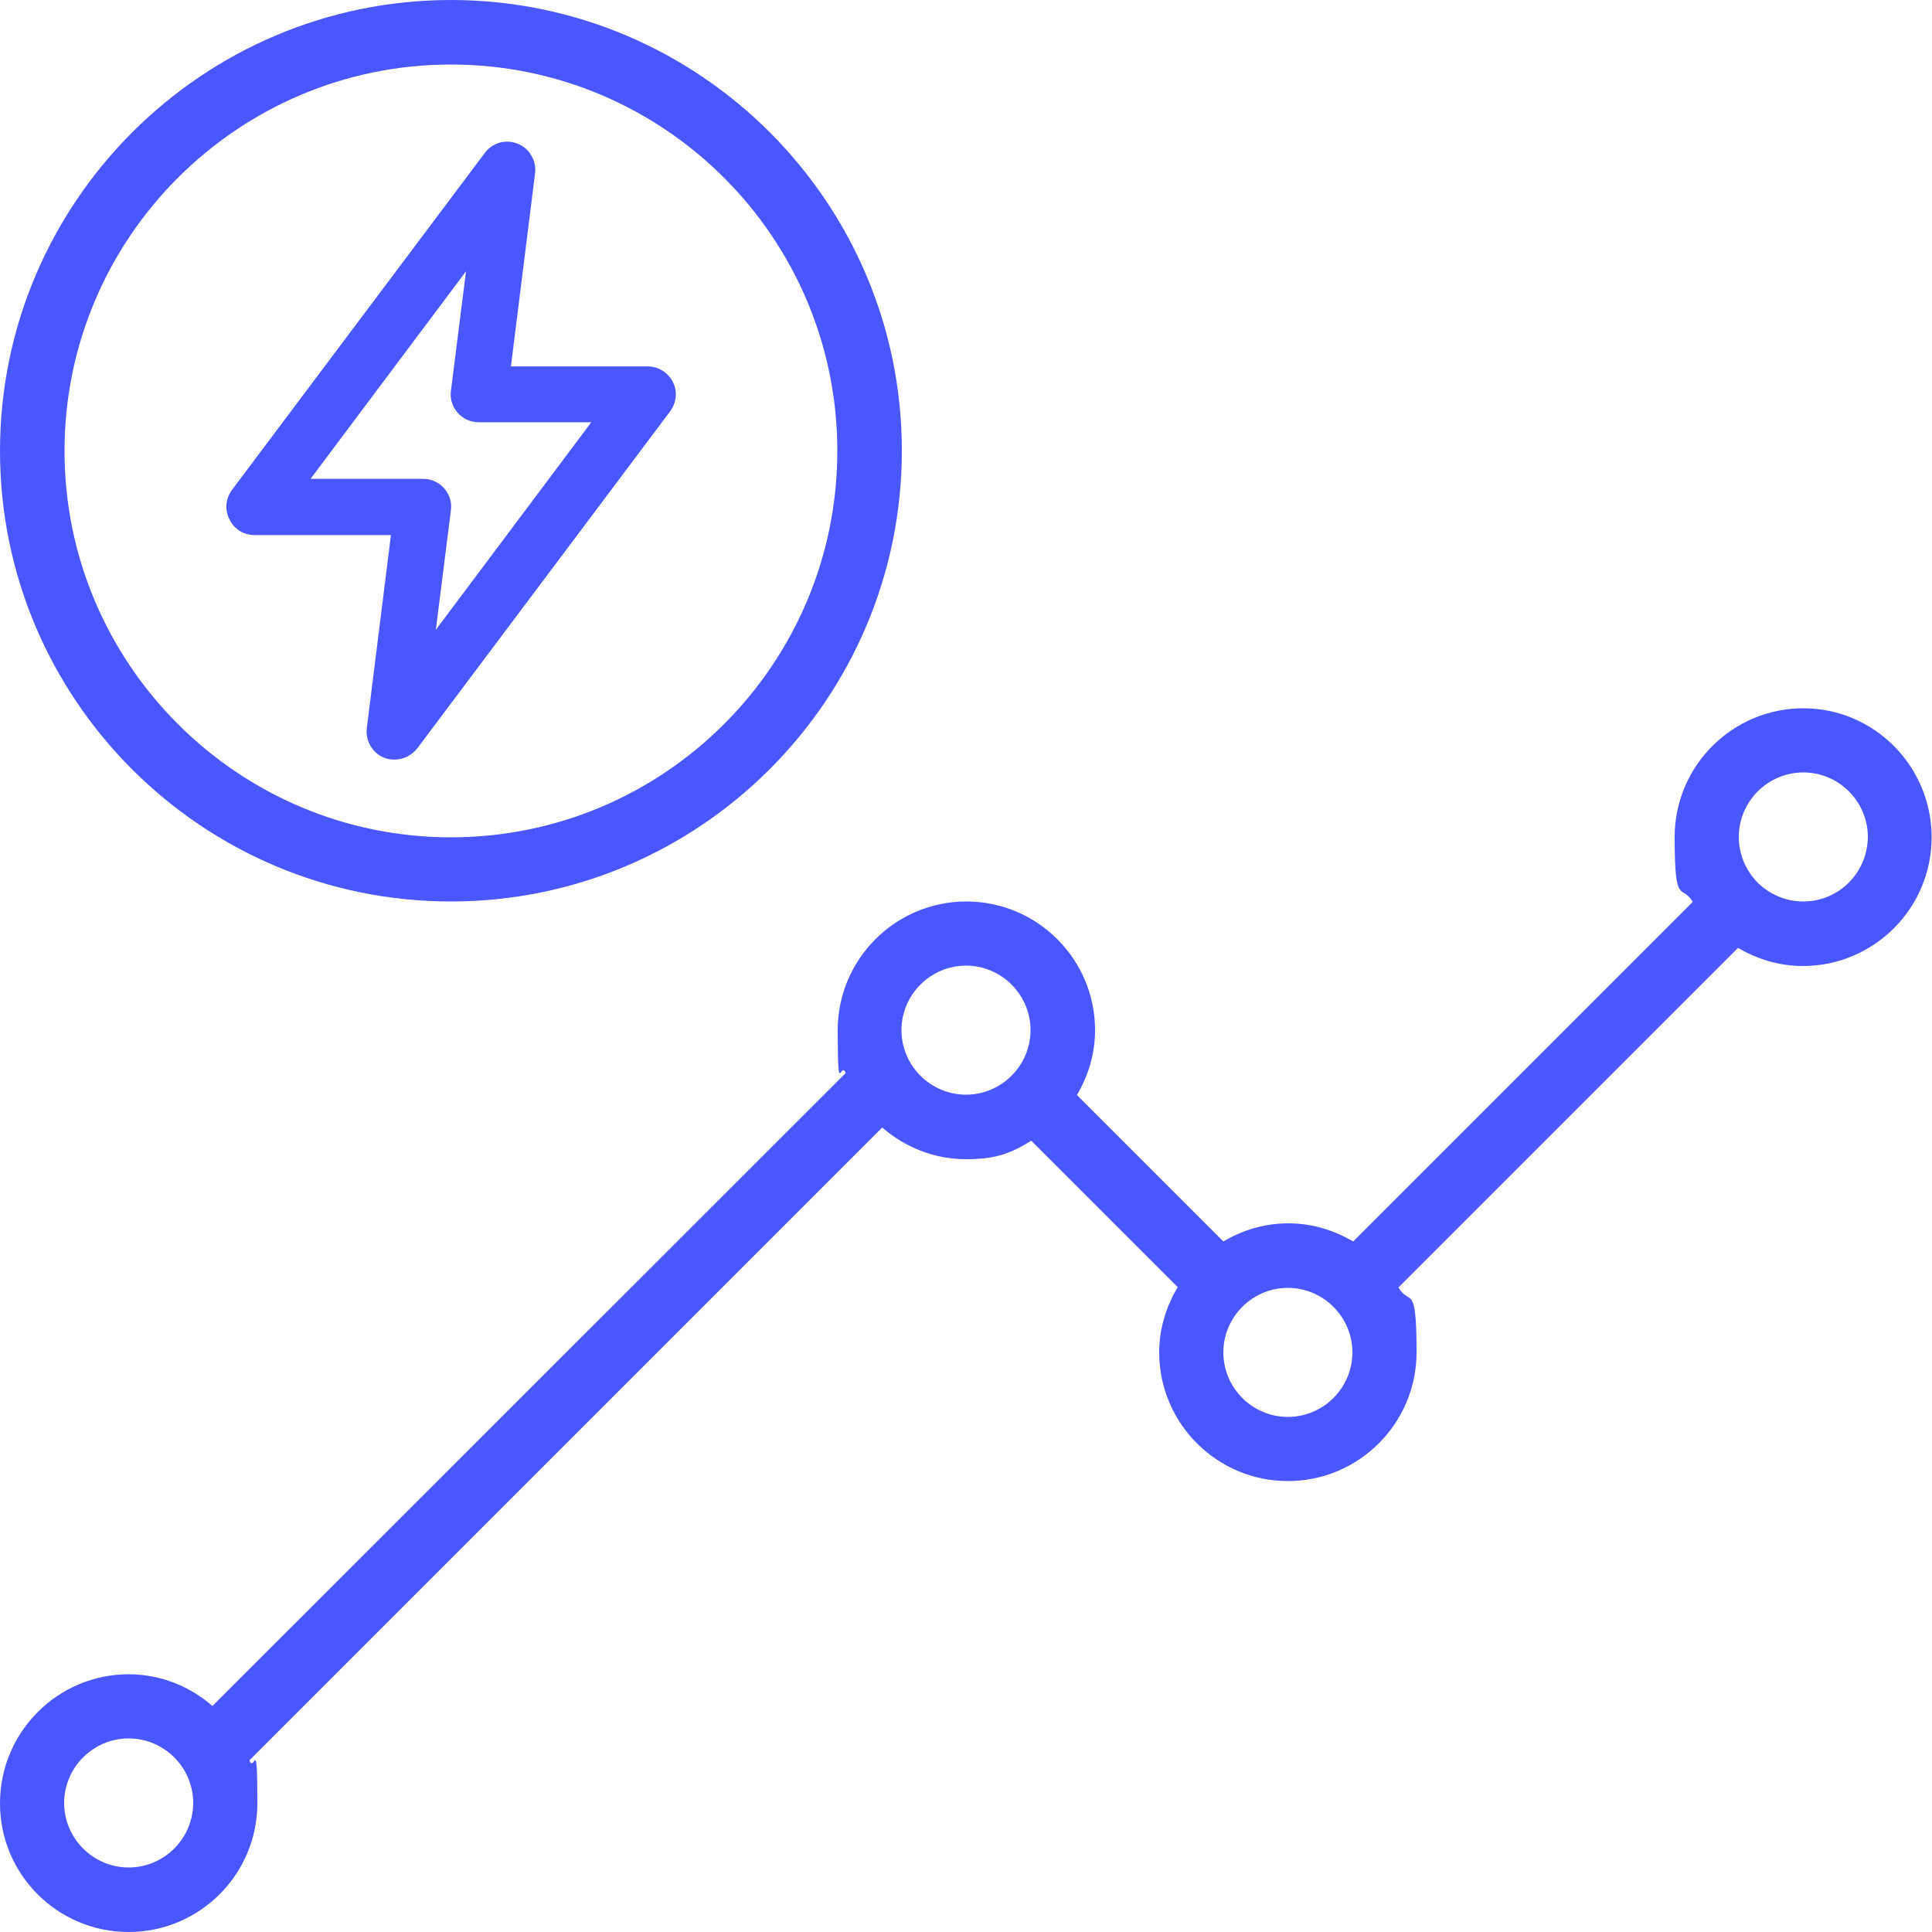 <?xml version="1.0" encoding="UTF-8"?>
<svg id="Layer_1" xmlns="http://www.w3.org/2000/svg" version="1.1" viewBox="0 0 512 512">
  <!-- Generator: Adobe Illustrator 29.0.0, SVG Export Plug-In . SVG Version: 2.1.0 Build 186)  -->
  <defs>
    <style>
      .st0 {
        fill: #4a57fe;
      }
    </style>
  </defs>
  <path class="st0" d="M119.5,238.9c65.9,0,119.5-53.6,119.5-119.5S185.3,0,119.5,0,0,53.6,0,119.5s53.6,119.4,119.5,119.4ZM119.5,17.1c56.5,0,102.4,45.9,102.4,102.4s-45.9,102.4-102.4,102.4S17.1,175.9,17.1,119.5,63,17.1,119.5,17.1Z"/>
  <path class="st0" d="M477.9,187.7c-18.8,0-34.1,15.3-34.1,34.1s1.8,12.2,4.8,17.2l-90,90c-5.1-3-10.9-4.8-17.2-4.8s-12.1,1.8-17.2,4.8l-38.8-38.8c3-5.1,4.8-10.9,4.8-17.2,0-18.8-15.3-34.1-34.1-34.1s-34.1,15.3-34.1,34.1.8,7.8,2.1,11.4L56.3,452.1c-6-5.2-13.7-8.4-22.2-8.4-18.8,0-34.1,15.3-34.1,34.2s15.3,34.1,34.1,34.1,34.1-15.3,34.1-34.1-.8-7.8-2.1-11.4l167.7-167.7c6,5.2,13.7,8.4,22.2,8.4s12.2-1.8,17.3-4.9l38.8,38.8c-3,5.1-4.9,10.9-4.9,17.3,0,18.8,15.3,34.1,34.1,34.1s34.1-15.3,34.1-34.1-1.8-12.2-4.8-17.2l90-90c5.1,3,10.9,4.8,17.2,4.8,18.8,0,34.1-15.3,34.1-34.1s-15.2-34.2-34-34.2ZM34.1,494.9c-9.4,0-17.1-7.7-17.1-17.1s7.7-17.1,17.1-17.1,17.1,7.7,17.1,17.1-7.7,17.1-17.1,17.1ZM256,290.1c-9.4,0-17.1-7.7-17.1-17.1s7.7-17.1,17.1-17.1,17.1,7.7,17.1,17.1-7.7,17.1-17.1,17.1ZM341.3,375.5c-9.4,0-17.1-7.7-17.1-17.1s7.7-17.1,17.1-17.1,17.1,7.7,17.1,17.1-7.7,17.1-17.1,17.1ZM477.9,238.9c-4.7,0-8.9-1.9-12-4.9,0,0,0-.1-.1-.1s-.1,0-.1-.1c-3-3.1-4.9-7.3-4.9-12,0-9.4,7.7-17.1,17.1-17.1s17.1,7.7,17.1,17.1c-.1,9.5-7.7,17.1-17.1,17.1Z"/>
  <path class="st0" d="M67.4,141.8h36.2l-6.4,51.2c-.4,3.3,1.5,6.6,4.6,7.8.9.4,1.9.5,2.8.5,2.3,0,4.5-1.1,6-3l67-89.3c1.7-2.3,2-5.3.7-7.8s-3.8-4.1-6.7-4.1h-36.2l6.4-51.2c.4-3.3-1.5-6.6-4.6-7.8-3.1-1.3-6.7-.3-8.7,2.4l-67,89.3c-1.7,2.3-2,5.3-.7,7.8,1.2,2.6,3.8,4.2,6.6,4.2ZM123.5,71.9l-4,31.7c-.3,2.1.4,4.2,1.8,5.8,1.4,1.6,3.4,2.5,5.6,2.5h29.8l-41.2,55,4-31.7c.3-2.1-.4-4.2-1.8-5.8-1.4-1.6-3.4-2.5-5.6-2.5h-29.8l41.2-55Z"/>
</svg>